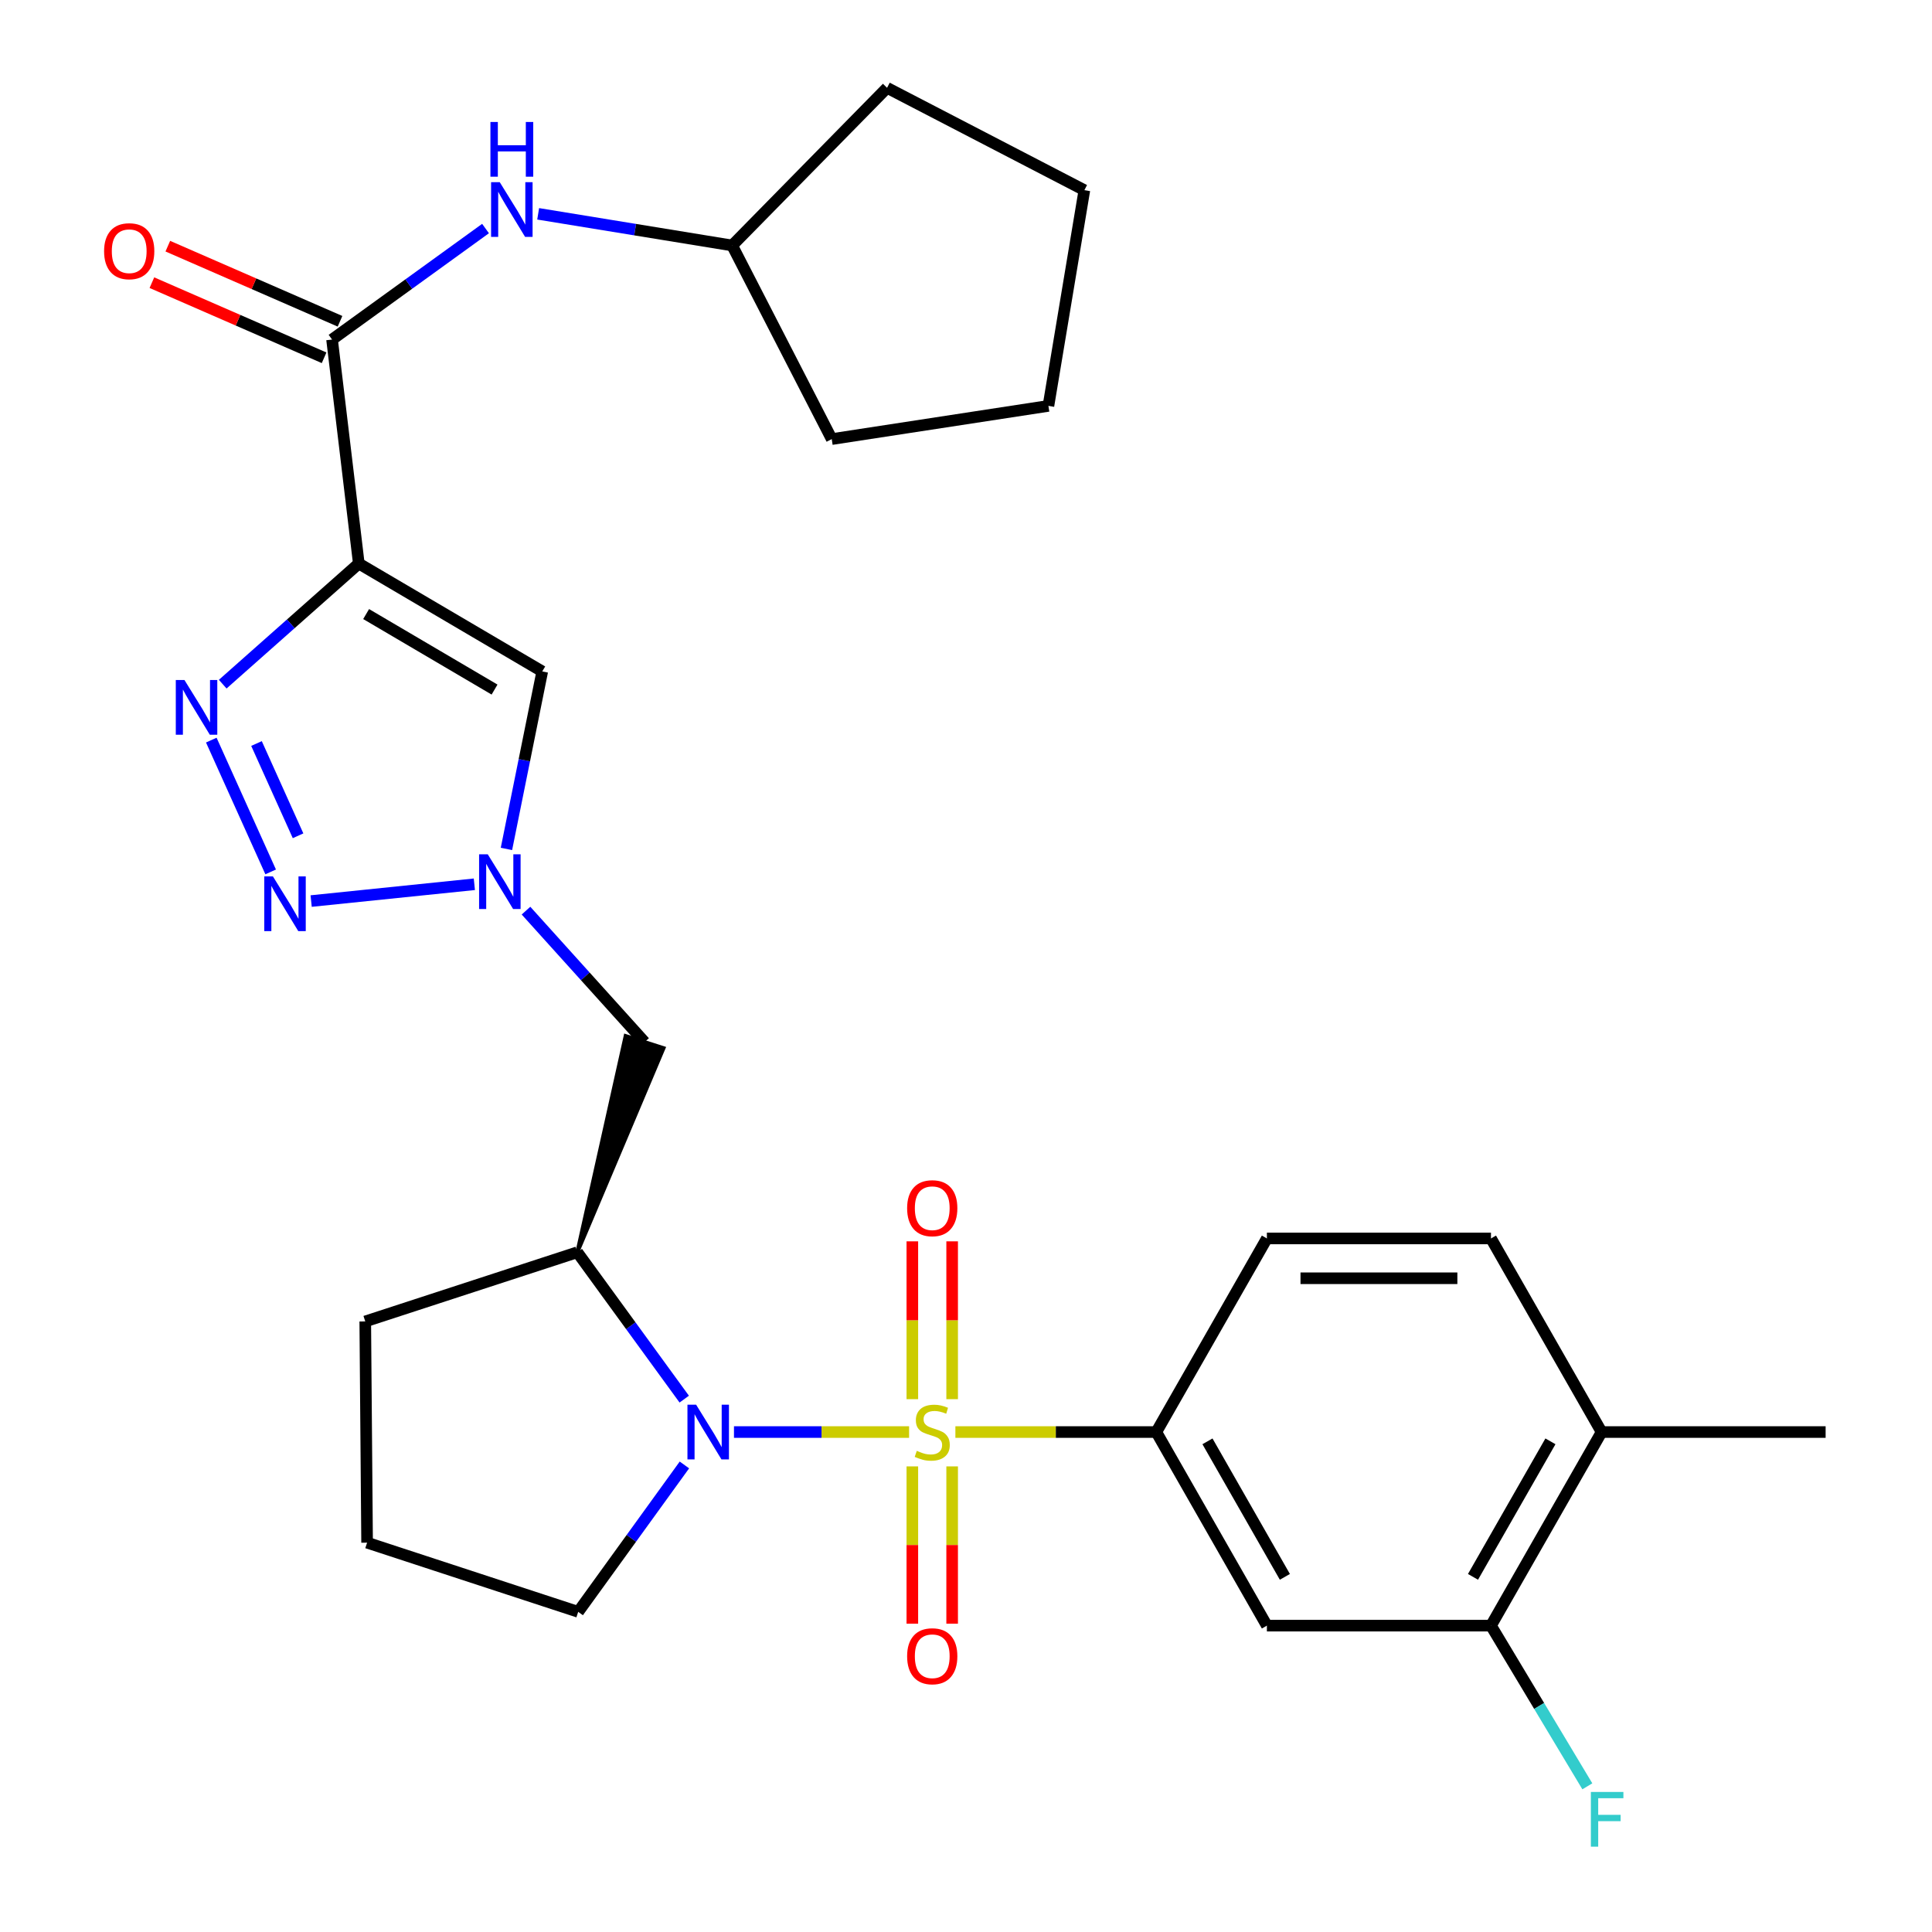 <?xml version='1.0' encoding='iso-8859-1'?>
<svg version='1.1' baseProfile='full'
              xmlns='http://www.w3.org/2000/svg'
                      xmlns:rdkit='http://www.rdkit.org/xml'
                      xmlns:xlink='http://www.w3.org/1999/xlink'
                  xml:space='preserve'
width='1000px' height='1000px' viewBox='0 0 1000 1000'>
<!-- END OF HEADER -->
<rect style='opacity:1.0;fill:#FFFFFF;stroke:none' width='1000' height='1000' x='0' y='0'> </rect>
<path class='bond-0' d='M 470.548,741.224 L 425.226,741.224' style='fill:none;fill-rule:evenodd;stroke:#CCCC00;stroke-width:6px;stroke-linecap:butt;stroke-linejoin:miter;stroke-opacity:1' />
<path class='bond-0' d='M 425.226,741.224 L 379.904,741.224' style='fill:none;fill-rule:evenodd;stroke:#0000FF;stroke-width:6px;stroke-linecap:butt;stroke-linejoin:miter;stroke-opacity:1' />
<path class='bond-6' d='M 494.507,741.224 L 546.505,741.224' style='fill:none;fill-rule:evenodd;stroke:#CCCC00;stroke-width:6px;stroke-linecap:butt;stroke-linejoin:miter;stroke-opacity:1' />
<path class='bond-6' d='M 546.505,741.224 L 598.502,741.224' style='fill:none;fill-rule:evenodd;stroke:#000000;stroke-width:6px;stroke-linecap:butt;stroke-linejoin:miter;stroke-opacity:1' />
<path class='bond-12' d='M 472.223,759.003 L 472.223,799.708' style='fill:none;fill-rule:evenodd;stroke:#CCCC00;stroke-width:6px;stroke-linecap:butt;stroke-linejoin:miter;stroke-opacity:1' />
<path class='bond-12' d='M 472.223,799.708 L 472.223,840.413' style='fill:none;fill-rule:evenodd;stroke:#FF0000;stroke-width:6px;stroke-linecap:butt;stroke-linejoin:miter;stroke-opacity:1' />
<path class='bond-12' d='M 492.832,759.003 L 492.832,799.708' style='fill:none;fill-rule:evenodd;stroke:#CCCC00;stroke-width:6px;stroke-linecap:butt;stroke-linejoin:miter;stroke-opacity:1' />
<path class='bond-12' d='M 492.832,799.708 L 492.832,840.413' style='fill:none;fill-rule:evenodd;stroke:#FF0000;stroke-width:6px;stroke-linecap:butt;stroke-linejoin:miter;stroke-opacity:1' />
<path class='bond-13' d='M 492.832,724.205 L 492.832,683.361' style='fill:none;fill-rule:evenodd;stroke:#CCCC00;stroke-width:6px;stroke-linecap:butt;stroke-linejoin:miter;stroke-opacity:1' />
<path class='bond-13' d='M 492.832,683.361 L 492.832,642.516' style='fill:none;fill-rule:evenodd;stroke:#FF0000;stroke-width:6px;stroke-linecap:butt;stroke-linejoin:miter;stroke-opacity:1' />
<path class='bond-13' d='M 472.223,724.205 L 472.223,683.361' style='fill:none;fill-rule:evenodd;stroke:#CCCC00;stroke-width:6px;stroke-linecap:butt;stroke-linejoin:miter;stroke-opacity:1' />
<path class='bond-13' d='M 472.223,683.361 L 472.223,642.516' style='fill:none;fill-rule:evenodd;stroke:#FF0000;stroke-width:6px;stroke-linecap:butt;stroke-linejoin:miter;stroke-opacity:1' />
<path class='bond-8' d='M 354.16,724.186 L 326.488,686.179' style='fill:none;fill-rule:evenodd;stroke:#0000FF;stroke-width:6px;stroke-linecap:butt;stroke-linejoin:miter;stroke-opacity:1' />
<path class='bond-8' d='M 326.488,686.179 L 298.816,648.171' style='fill:none;fill-rule:evenodd;stroke:#000000;stroke-width:6px;stroke-linecap:butt;stroke-linejoin:miter;stroke-opacity:1' />
<path class='bond-19' d='M 354.25,758.255 L 326.762,796.271' style='fill:none;fill-rule:evenodd;stroke:#0000FF;stroke-width:6px;stroke-linecap:butt;stroke-linejoin:miter;stroke-opacity:1' />
<path class='bond-19' d='M 326.762,796.271 L 299.274,834.288' style='fill:none;fill-rule:evenodd;stroke:#000000;stroke-width:6px;stroke-linecap:butt;stroke-linejoin:miter;stroke-opacity:1' />
<path class='bond-1' d='M 185.715,291.694 L 280.668,347.534' style='fill:none;fill-rule:evenodd;stroke:#000000;stroke-width:6px;stroke-linecap:butt;stroke-linejoin:miter;stroke-opacity:1' />
<path class='bond-1' d='M 189.51,317.835 L 255.977,356.924' style='fill:none;fill-rule:evenodd;stroke:#000000;stroke-width:6px;stroke-linecap:butt;stroke-linejoin:miter;stroke-opacity:1' />
<path class='bond-7' d='M 185.715,291.694 L 171.872,175.742' style='fill:none;fill-rule:evenodd;stroke:#000000;stroke-width:6px;stroke-linecap:butt;stroke-linejoin:miter;stroke-opacity:1' />
<path class='bond-31' d='M 185.715,291.694 L 150.495,322.909' style='fill:none;fill-rule:evenodd;stroke:#000000;stroke-width:6px;stroke-linecap:butt;stroke-linejoin:miter;stroke-opacity:1' />
<path class='bond-31' d='M 150.495,322.909 L 115.276,354.123' style='fill:none;fill-rule:evenodd;stroke:#0000FF;stroke-width:6px;stroke-linecap:butt;stroke-linejoin:miter;stroke-opacity:1' />
<path class='bond-2' d='M 109.364,383.076 L 140.094,451.297' style='fill:none;fill-rule:evenodd;stroke:#0000FF;stroke-width:6px;stroke-linecap:butt;stroke-linejoin:miter;stroke-opacity:1' />
<path class='bond-2' d='M 132.765,384.845 L 154.276,432.6' style='fill:none;fill-rule:evenodd;stroke:#0000FF;stroke-width:6px;stroke-linecap:butt;stroke-linejoin:miter;stroke-opacity:1' />
<path class='bond-3' d='M 161.053,466.388 L 245.524,457.699' style='fill:none;fill-rule:evenodd;stroke:#0000FF;stroke-width:6px;stroke-linecap:butt;stroke-linejoin:miter;stroke-opacity:1' />
<path class='bond-4' d='M 272.254,471.344 L 302.944,505.36' style='fill:none;fill-rule:evenodd;stroke:#0000FF;stroke-width:6px;stroke-linecap:butt;stroke-linejoin:miter;stroke-opacity:1' />
<path class='bond-4' d='M 302.944,505.36 L 333.634,539.376' style='fill:none;fill-rule:evenodd;stroke:#000000;stroke-width:6px;stroke-linecap:butt;stroke-linejoin:miter;stroke-opacity:1' />
<path class='bond-5' d='M 262.135,439.407 L 271.401,393.47' style='fill:none;fill-rule:evenodd;stroke:#0000FF;stroke-width:6px;stroke-linecap:butt;stroke-linejoin:miter;stroke-opacity:1' />
<path class='bond-5' d='M 271.401,393.47 L 280.668,347.534' style='fill:none;fill-rule:evenodd;stroke:#000000;stroke-width:6px;stroke-linecap:butt;stroke-linejoin:miter;stroke-opacity:1' />
<path class='bond-9' d='M 598.502,741.224 L 655.74,841.432' style='fill:none;fill-rule:evenodd;stroke:#000000;stroke-width:6px;stroke-linecap:butt;stroke-linejoin:miter;stroke-opacity:1' />
<path class='bond-9' d='M 624.984,746.033 L 665.05,816.179' style='fill:none;fill-rule:evenodd;stroke:#000000;stroke-width:6px;stroke-linecap:butt;stroke-linejoin:miter;stroke-opacity:1' />
<path class='bond-16' d='M 598.502,741.224 L 655.74,641.015' style='fill:none;fill-rule:evenodd;stroke:#000000;stroke-width:6px;stroke-linecap:butt;stroke-linejoin:miter;stroke-opacity:1' />
<path class='bond-11' d='M 171.872,175.742 L 211.593,147.018' style='fill:none;fill-rule:evenodd;stroke:#000000;stroke-width:6px;stroke-linecap:butt;stroke-linejoin:miter;stroke-opacity:1' />
<path class='bond-11' d='M 211.593,147.018 L 251.313,118.294' style='fill:none;fill-rule:evenodd;stroke:#0000FF;stroke-width:6px;stroke-linecap:butt;stroke-linejoin:miter;stroke-opacity:1' />
<path class='bond-15' d='M 175.992,166.296 L 131.426,146.857' style='fill:none;fill-rule:evenodd;stroke:#000000;stroke-width:6px;stroke-linecap:butt;stroke-linejoin:miter;stroke-opacity:1' />
<path class='bond-15' d='M 131.426,146.857 L 86.861,127.417' style='fill:none;fill-rule:evenodd;stroke:#FF0000;stroke-width:6px;stroke-linecap:butt;stroke-linejoin:miter;stroke-opacity:1' />
<path class='bond-15' d='M 167.752,185.187 L 123.186,165.747' style='fill:none;fill-rule:evenodd;stroke:#000000;stroke-width:6px;stroke-linecap:butt;stroke-linejoin:miter;stroke-opacity:1' />
<path class='bond-15' d='M 123.186,165.747 L 78.621,146.308' style='fill:none;fill-rule:evenodd;stroke:#FF0000;stroke-width:6px;stroke-linecap:butt;stroke-linejoin:miter;stroke-opacity:1' />
<path class='bond-10' d='M 298.816,648.171 L 343.449,542.517 L 323.82,536.235 Z' style='fill:#000000;fill-rule:evenodd;fill-opacity:1;stroke:#000000;stroke-width:2px;stroke-linecap:butt;stroke-linejoin:miter;stroke-opacity:1;' />
<path class='bond-22' d='M 298.816,648.171 L 189.058,683.975' style='fill:none;fill-rule:evenodd;stroke:#000000;stroke-width:6px;stroke-linecap:butt;stroke-linejoin:miter;stroke-opacity:1' />
<path class='bond-14' d='M 655.74,841.432 L 771.726,841.432' style='fill:none;fill-rule:evenodd;stroke:#000000;stroke-width:6px;stroke-linecap:butt;stroke-linejoin:miter;stroke-opacity:1' />
<path class='bond-21' d='M 278.553,110.675 L 328.759,118.866' style='fill:none;fill-rule:evenodd;stroke:#0000FF;stroke-width:6px;stroke-linecap:butt;stroke-linejoin:miter;stroke-opacity:1' />
<path class='bond-21' d='M 328.759,118.866 L 378.964,127.057' style='fill:none;fill-rule:evenodd;stroke:#000000;stroke-width:6px;stroke-linecap:butt;stroke-linejoin:miter;stroke-opacity:1' />
<path class='bond-20' d='M 771.726,841.432 L 796.665,883.013' style='fill:none;fill-rule:evenodd;stroke:#000000;stroke-width:6px;stroke-linecap:butt;stroke-linejoin:miter;stroke-opacity:1' />
<path class='bond-20' d='M 796.665,883.013 L 821.604,924.593' style='fill:none;fill-rule:evenodd;stroke:#33CCCC;stroke-width:6px;stroke-linecap:butt;stroke-linejoin:miter;stroke-opacity:1' />
<path class='bond-30' d='M 771.726,841.432 L 828.987,741.224' style='fill:none;fill-rule:evenodd;stroke:#000000;stroke-width:6px;stroke-linecap:butt;stroke-linejoin:miter;stroke-opacity:1' />
<path class='bond-30' d='M 762.421,816.176 L 802.503,746.03' style='fill:none;fill-rule:evenodd;stroke:#000000;stroke-width:6px;stroke-linecap:butt;stroke-linejoin:miter;stroke-opacity:1' />
<path class='bond-18' d='M 655.74,641.015 L 771.726,641.015' style='fill:none;fill-rule:evenodd;stroke:#000000;stroke-width:6px;stroke-linecap:butt;stroke-linejoin:miter;stroke-opacity:1' />
<path class='bond-18' d='M 673.138,661.625 L 754.328,661.625' style='fill:none;fill-rule:evenodd;stroke:#000000;stroke-width:6px;stroke-linecap:butt;stroke-linejoin:miter;stroke-opacity:1' />
<path class='bond-17' d='M 828.987,741.224 L 771.726,641.015' style='fill:none;fill-rule:evenodd;stroke:#000000;stroke-width:6px;stroke-linecap:butt;stroke-linejoin:miter;stroke-opacity:1' />
<path class='bond-24' d='M 828.987,741.224 L 944.939,741.224' style='fill:none;fill-rule:evenodd;stroke:#000000;stroke-width:6px;stroke-linecap:butt;stroke-linejoin:miter;stroke-opacity:1' />
<path class='bond-23' d='M 299.274,834.288 L 190.008,798.484' style='fill:none;fill-rule:evenodd;stroke:#000000;stroke-width:6px;stroke-linecap:butt;stroke-linejoin:miter;stroke-opacity:1' />
<path class='bond-25' d='M 378.964,127.057 L 430.511,227.277' style='fill:none;fill-rule:evenodd;stroke:#000000;stroke-width:6px;stroke-linecap:butt;stroke-linejoin:miter;stroke-opacity:1' />
<path class='bond-26' d='M 378.964,127.057 L 459.136,45.455' style='fill:none;fill-rule:evenodd;stroke:#000000;stroke-width:6px;stroke-linecap:butt;stroke-linejoin:miter;stroke-opacity:1' />
<path class='bond-29' d='M 189.058,683.975 L 190.008,798.484' style='fill:none;fill-rule:evenodd;stroke:#000000;stroke-width:6px;stroke-linecap:butt;stroke-linejoin:miter;stroke-opacity:1' />
<path class='bond-27' d='M 430.511,227.277 L 542.662,210.091' style='fill:none;fill-rule:evenodd;stroke:#000000;stroke-width:6px;stroke-linecap:butt;stroke-linejoin:miter;stroke-opacity:1' />
<path class='bond-28' d='M 459.136,45.455 L 561.268,98.433' style='fill:none;fill-rule:evenodd;stroke:#000000;stroke-width:6px;stroke-linecap:butt;stroke-linejoin:miter;stroke-opacity:1' />
<path class='bond-32' d='M 542.662,210.091 L 561.268,98.433' style='fill:none;fill-rule:evenodd;stroke:#000000;stroke-width:6px;stroke-linecap:butt;stroke-linejoin:miter;stroke-opacity:1' />
<path  class='atom-0' d='M 474.527 750.944
Q 474.847 751.064, 476.167 751.624
Q 477.487 752.184, 478.927 752.544
Q 480.407 752.864, 481.847 752.864
Q 484.527 752.864, 486.087 751.584
Q 487.647 750.264, 487.647 747.984
Q 487.647 746.424, 486.847 745.464
Q 486.087 744.504, 484.887 743.984
Q 483.687 743.464, 481.687 742.864
Q 479.167 742.104, 477.647 741.384
Q 476.167 740.664, 475.087 739.144
Q 474.047 737.624, 474.047 735.064
Q 474.047 731.504, 476.447 729.304
Q 478.887 727.104, 483.687 727.104
Q 486.967 727.104, 490.687 728.664
L 489.767 731.744
Q 486.367 730.344, 483.807 730.344
Q 481.047 730.344, 479.527 731.504
Q 478.007 732.624, 478.047 734.584
Q 478.047 736.104, 478.807 737.024
Q 479.607 737.944, 480.727 738.464
Q 481.887 738.984, 483.807 739.584
Q 486.367 740.384, 487.887 741.184
Q 489.407 741.984, 490.487 743.624
Q 491.607 745.224, 491.607 747.984
Q 491.607 751.904, 488.967 754.024
Q 486.367 756.104, 482.007 756.104
Q 479.487 756.104, 477.567 755.544
Q 475.687 755.024, 473.447 754.104
L 474.527 750.944
' fill='#CCCC00'/>
<path  class='atom-1' d='M 360.304 727.064
L 369.584 742.064
Q 370.504 743.544, 371.984 746.224
Q 373.464 748.904, 373.544 749.064
L 373.544 727.064
L 377.304 727.064
L 377.304 755.384
L 373.424 755.384
L 363.464 738.984
Q 362.304 737.064, 361.064 734.864
Q 359.864 732.664, 359.504 731.984
L 359.504 755.384
L 355.824 755.384
L 355.824 727.064
L 360.304 727.064
' fill='#0000FF'/>
<path  class='atom-3' d='M 95.47 351.969
L 104.75 366.969
Q 105.67 368.449, 107.15 371.129
Q 108.63 373.809, 108.71 373.969
L 108.71 351.969
L 112.47 351.969
L 112.47 380.289
L 108.59 380.289
L 98.63 363.889
Q 97.47 361.969, 96.23 359.769
Q 95.03 357.569, 94.67 356.889
L 94.67 380.289
L 90.99 380.289
L 90.99 351.969
L 95.47 351.969
' fill='#0000FF'/>
<path  class='atom-4' d='M 141.258 453.62
L 150.538 468.62
Q 151.458 470.1, 152.938 472.78
Q 154.418 475.46, 154.498 475.62
L 154.498 453.62
L 158.258 453.62
L 158.258 481.94
L 154.378 481.94
L 144.418 465.54
Q 143.258 463.62, 142.018 461.42
Q 140.818 459.22, 140.458 458.54
L 140.458 481.94
L 136.778 481.94
L 136.778 453.62
L 141.258 453.62
' fill='#0000FF'/>
<path  class='atom-5' d='M 252.458 442.182
L 261.738 457.182
Q 262.658 458.662, 264.138 461.342
Q 265.618 464.022, 265.698 464.182
L 265.698 442.182
L 269.458 442.182
L 269.458 470.502
L 265.578 470.502
L 255.618 454.102
Q 254.458 452.182, 253.218 449.982
Q 252.018 447.782, 251.658 447.102
L 251.658 470.502
L 247.978 470.502
L 247.978 442.182
L 252.458 442.182
' fill='#0000FF'/>
<path  class='atom-12' d='M 258.664 94.291
L 267.944 109.291
Q 268.864 110.771, 270.344 113.451
Q 271.824 116.131, 271.904 116.291
L 271.904 94.291
L 275.664 94.291
L 275.664 122.611
L 271.784 122.611
L 261.824 106.211
Q 260.664 104.291, 259.424 102.091
Q 258.224 99.891, 257.864 99.211
L 257.864 122.611
L 254.184 122.611
L 254.184 94.291
L 258.664 94.291
' fill='#0000FF'/>
<path  class='atom-12' d='M 253.844 63.139
L 257.684 63.139
L 257.684 75.179
L 272.164 75.179
L 272.164 63.139
L 276.004 63.139
L 276.004 91.459
L 272.164 91.459
L 272.164 78.379
L 257.684 78.379
L 257.684 91.459
L 253.844 91.459
L 253.844 63.139
' fill='#0000FF'/>
<path  class='atom-13' d='M 469.527 857.267
Q 469.527 850.467, 472.887 846.667
Q 476.247 842.867, 482.527 842.867
Q 488.807 842.867, 492.167 846.667
Q 495.527 850.467, 495.527 857.267
Q 495.527 864.147, 492.127 868.067
Q 488.727 871.947, 482.527 871.947
Q 476.287 871.947, 472.887 868.067
Q 469.527 864.187, 469.527 857.267
M 482.527 868.747
Q 486.847 868.747, 489.167 865.867
Q 491.527 862.947, 491.527 857.267
Q 491.527 851.707, 489.167 848.907
Q 486.847 846.067, 482.527 846.067
Q 478.207 846.067, 475.847 848.867
Q 473.527 851.667, 473.527 857.267
Q 473.527 862.987, 475.847 865.867
Q 478.207 868.747, 482.527 868.747
' fill='#FF0000'/>
<path  class='atom-14' d='M 469.527 625.363
Q 469.527 618.563, 472.887 614.763
Q 476.247 610.963, 482.527 610.963
Q 488.807 610.963, 492.167 614.763
Q 495.527 618.563, 495.527 625.363
Q 495.527 632.243, 492.127 636.163
Q 488.727 640.043, 482.527 640.043
Q 476.287 640.043, 472.887 636.163
Q 469.527 632.283, 469.527 625.363
M 482.527 636.843
Q 486.847 636.843, 489.167 633.963
Q 491.527 631.043, 491.527 625.363
Q 491.527 619.803, 489.167 617.003
Q 486.847 614.163, 482.527 614.163
Q 478.207 614.163, 475.847 616.963
Q 473.527 619.763, 473.527 625.363
Q 473.527 631.083, 475.847 633.963
Q 478.207 636.843, 482.527 636.843
' fill='#FF0000'/>
<path  class='atom-16' d='M 53.877 130.023
Q 53.877 123.223, 57.237 119.423
Q 60.597 115.623, 66.877 115.623
Q 73.157 115.623, 76.517 119.423
Q 79.877 123.223, 79.877 130.023
Q 79.877 136.903, 76.477 140.823
Q 73.077 144.703, 66.877 144.703
Q 60.637 144.703, 57.237 140.823
Q 53.877 136.943, 53.877 130.023
M 66.877 141.503
Q 71.197 141.503, 73.517 138.623
Q 75.877 135.703, 75.877 130.023
Q 75.877 124.463, 73.517 121.663
Q 71.197 118.823, 66.877 118.823
Q 62.557 118.823, 60.197 121.623
Q 57.877 124.423, 57.877 130.023
Q 57.877 135.743, 60.197 138.623
Q 62.557 141.503, 66.877 141.503
' fill='#FF0000'/>
<path  class='atom-21' d='M 823.429 927.515
L 840.269 927.515
L 840.269 930.755
L 827.229 930.755
L 827.229 939.355
L 838.829 939.355
L 838.829 942.635
L 827.229 942.635
L 827.229 955.835
L 823.429 955.835
L 823.429 927.515
' fill='#33CCCC'/>
</svg>
